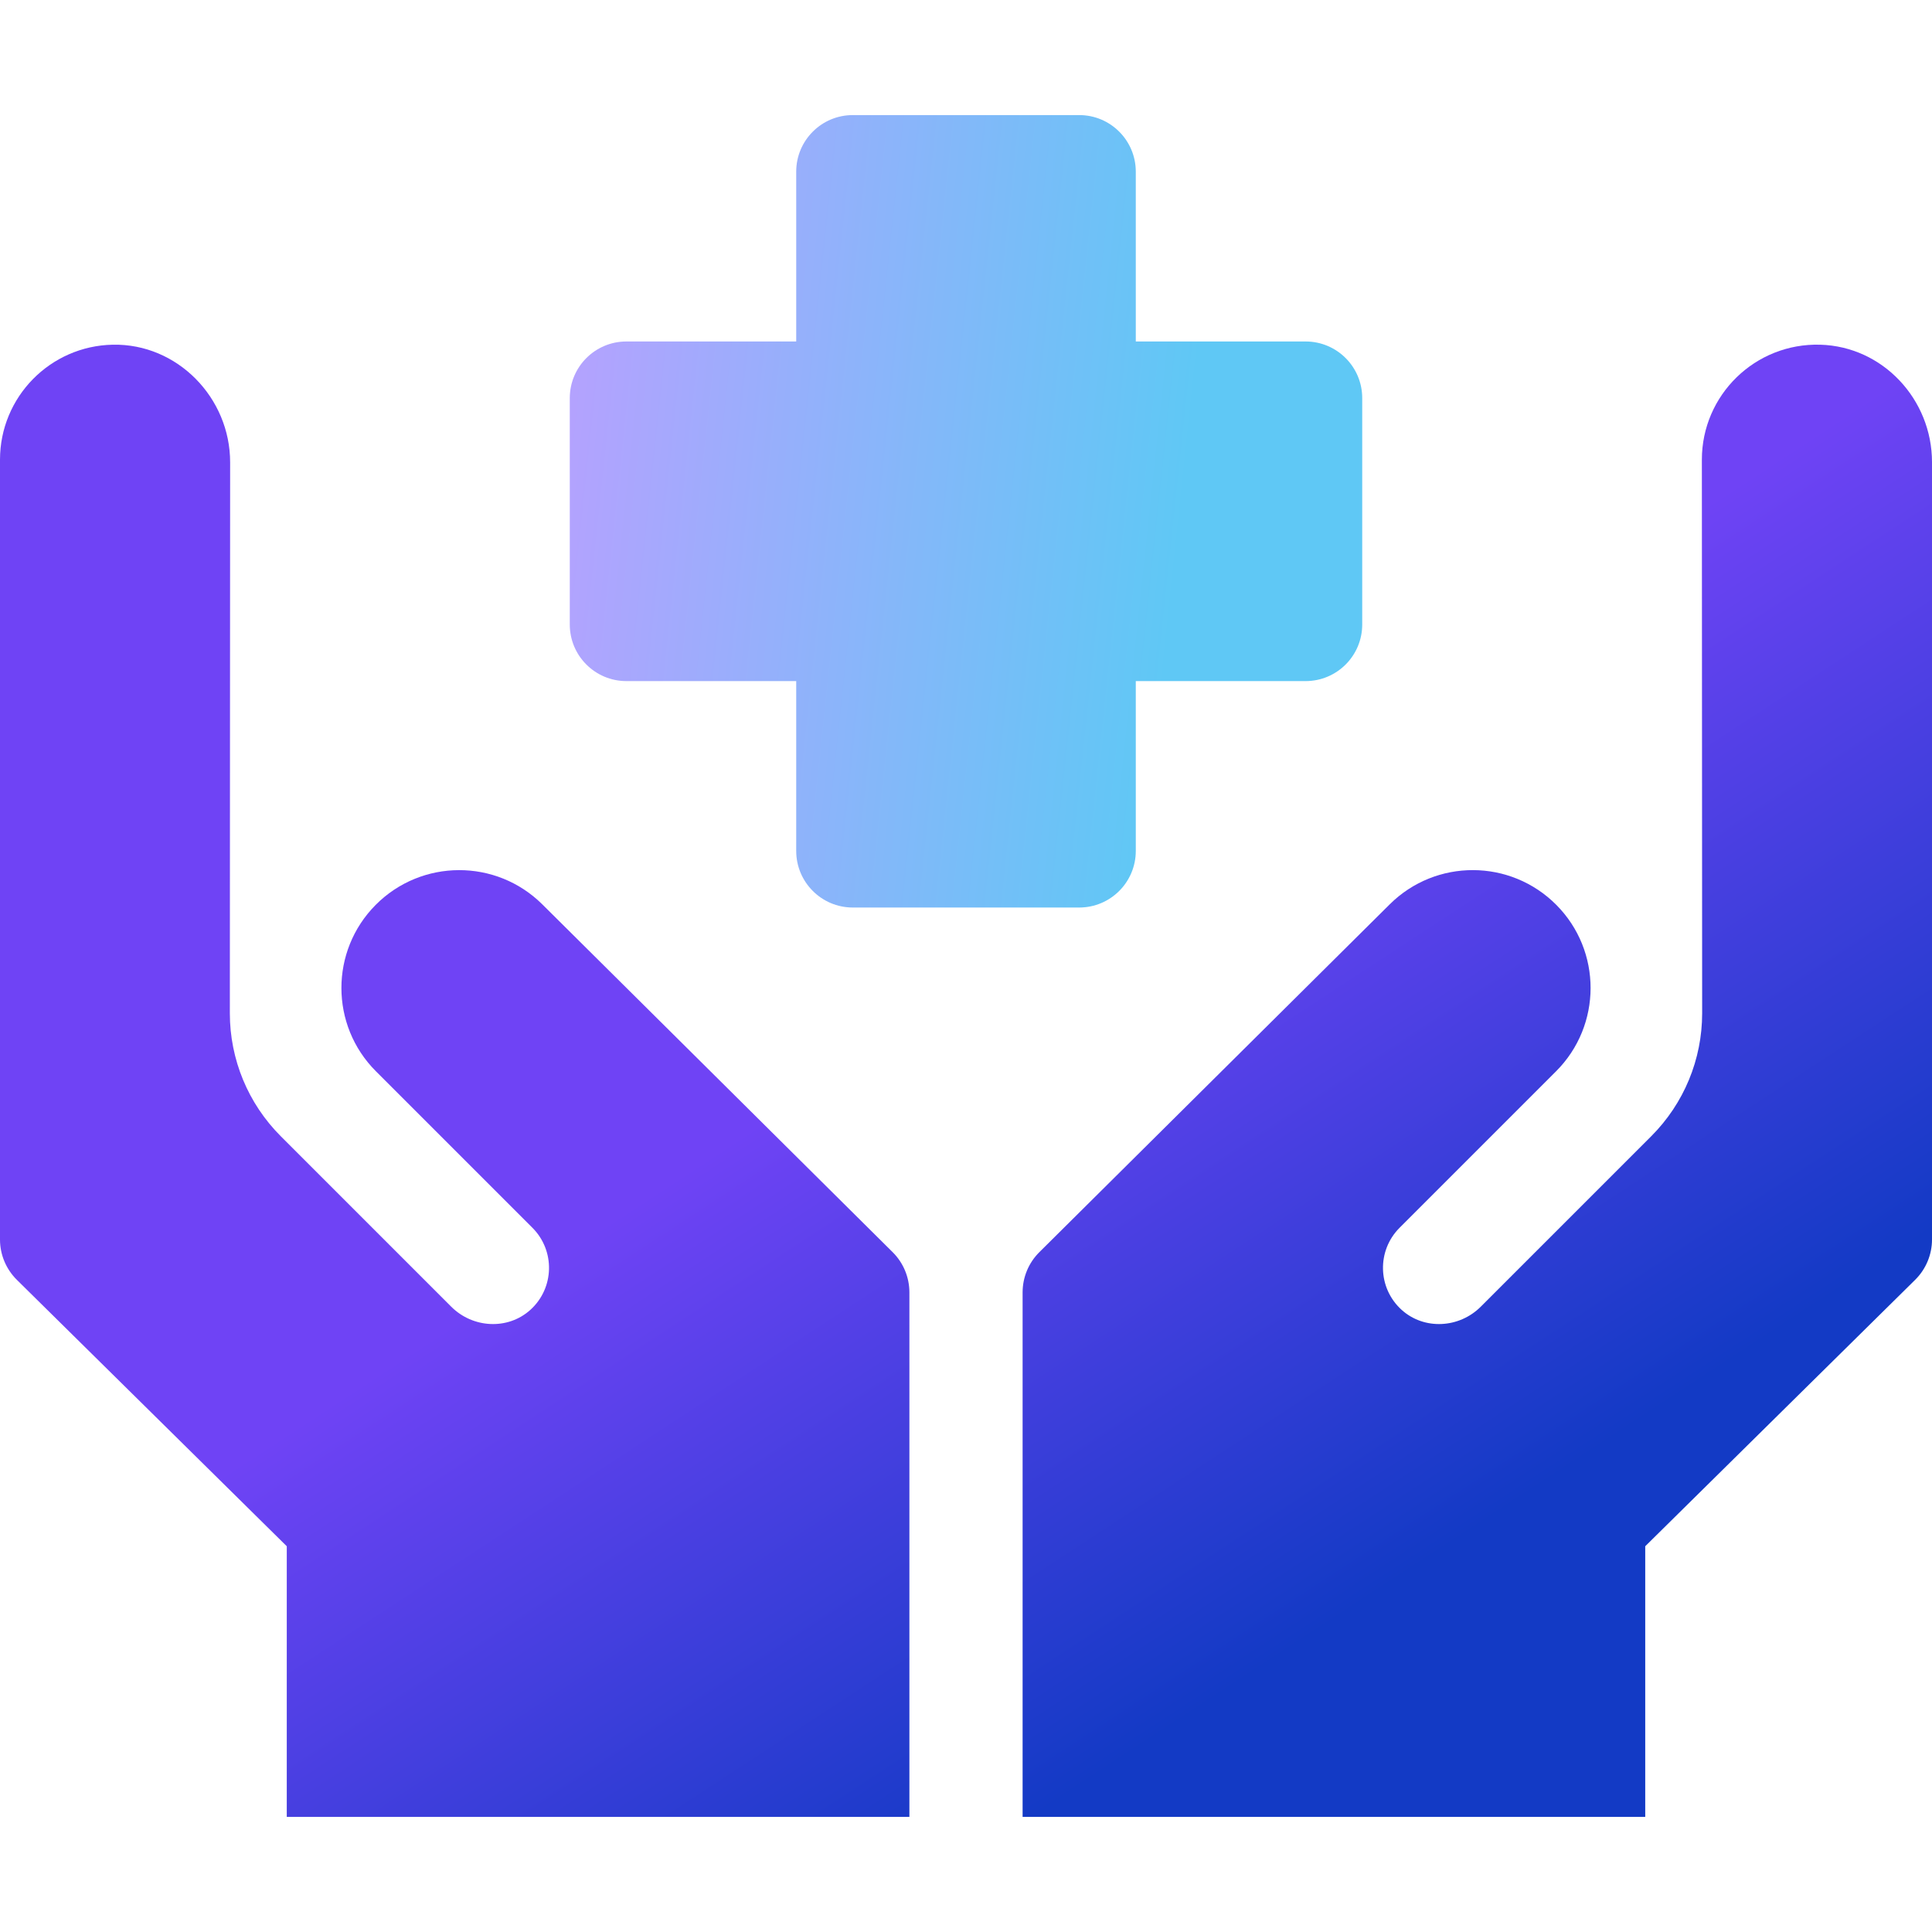 <svg width="60" height="60" viewBox="0 0 60 60" fill="none" xmlns="http://www.w3.org/2000/svg">
<path d="M19.453 21.152H24.727V26.426C24.727 27.397 25.514 28.184 26.484 28.184H33.516C34.486 28.184 35.273 27.397 35.273 26.426V21.152H40.547C41.518 21.152 42.305 20.365 42.305 19.395V12.363C42.305 11.393 41.518 10.605 40.547 10.605H35.273V5.332C35.273 4.361 34.486 3.574 33.516 3.574H26.484C25.514 3.574 24.727 4.361 24.727 5.332V10.605H19.453C18.482 10.605 17.695 11.393 17.695 12.363V19.395C17.695 20.365 18.482 21.152 19.453 21.152Z" fill="url(#paint0_linear_1_240)"/>
<path d="M56.528 10.705C54.508 10.649 52.852 12.269 52.853 14.278C52.856 20.225 52.862 31.471 52.862 31.471C52.861 32.9 52.298 34.27 51.277 35.29L45.986 40.581C45.317 41.25 44.228 41.312 43.527 40.677C42.779 39.998 42.758 38.838 43.464 38.131L48.325 33.27C49.751 31.844 49.755 29.533 48.333 28.102C46.909 26.67 44.593 26.66 43.158 28.086L32.278 38.887C31.945 39.217 31.758 39.667 31.758 40.136V56.426H51.094V48.02L59.477 39.746C59.811 39.415 60 38.965 60 38.495V14.352C60 12.405 58.474 10.759 56.528 10.705Z" fill="url(#paint1_linear_1_240)"/>
<path d="M16.842 28.086C15.408 26.662 13.092 26.669 11.667 28.102C10.246 29.532 10.248 31.843 11.675 33.27L16.536 38.131C17.242 38.838 17.221 39.998 16.473 40.677C15.772 41.312 14.683 41.25 14.014 40.581L8.723 35.29C7.702 34.27 7.139 32.899 7.138 31.471C7.138 31.471 7.144 20.325 7.147 14.358C7.148 12.352 5.507 10.665 3.502 10.705C1.56 10.743 0 12.328 0 14.277V38.495C0 38.965 0.189 39.415 0.523 39.746L8.906 48.02V56.426H28.242V40.136C28.242 39.667 28.055 39.217 27.722 38.887L16.842 28.086Z" fill="url(#paint2_linear_1_240)"/>
<defs>
<linearGradient id="paint0_linear_1_240" x1="17.695" y1="2.765" x2="37.892" y2="4.912" gradientUnits="userSpaceOnUse">
<stop stop-color="#B8A0FF"/>
<stop offset="1" stop-color="#5FC8F5"/>
</linearGradient>
<linearGradient id="paint1_linear_1_240" x1="25.535" y1="33.603" x2="37.968" y2="52.626" gradientUnits="userSpaceOnUse">
<stop stop-color="#6F43F5"/>
<stop offset="1" stop-color="#133AC5"/>
</linearGradient>
<linearGradient id="paint2_linear_1_240" x1="25.535" y1="33.603" x2="37.968" y2="52.626" gradientUnits="userSpaceOnUse">
<stop stop-color="#6F43F5"/>
<stop offset="1" stop-color="#133AC5"/>
</linearGradient>
</defs>
</svg>
